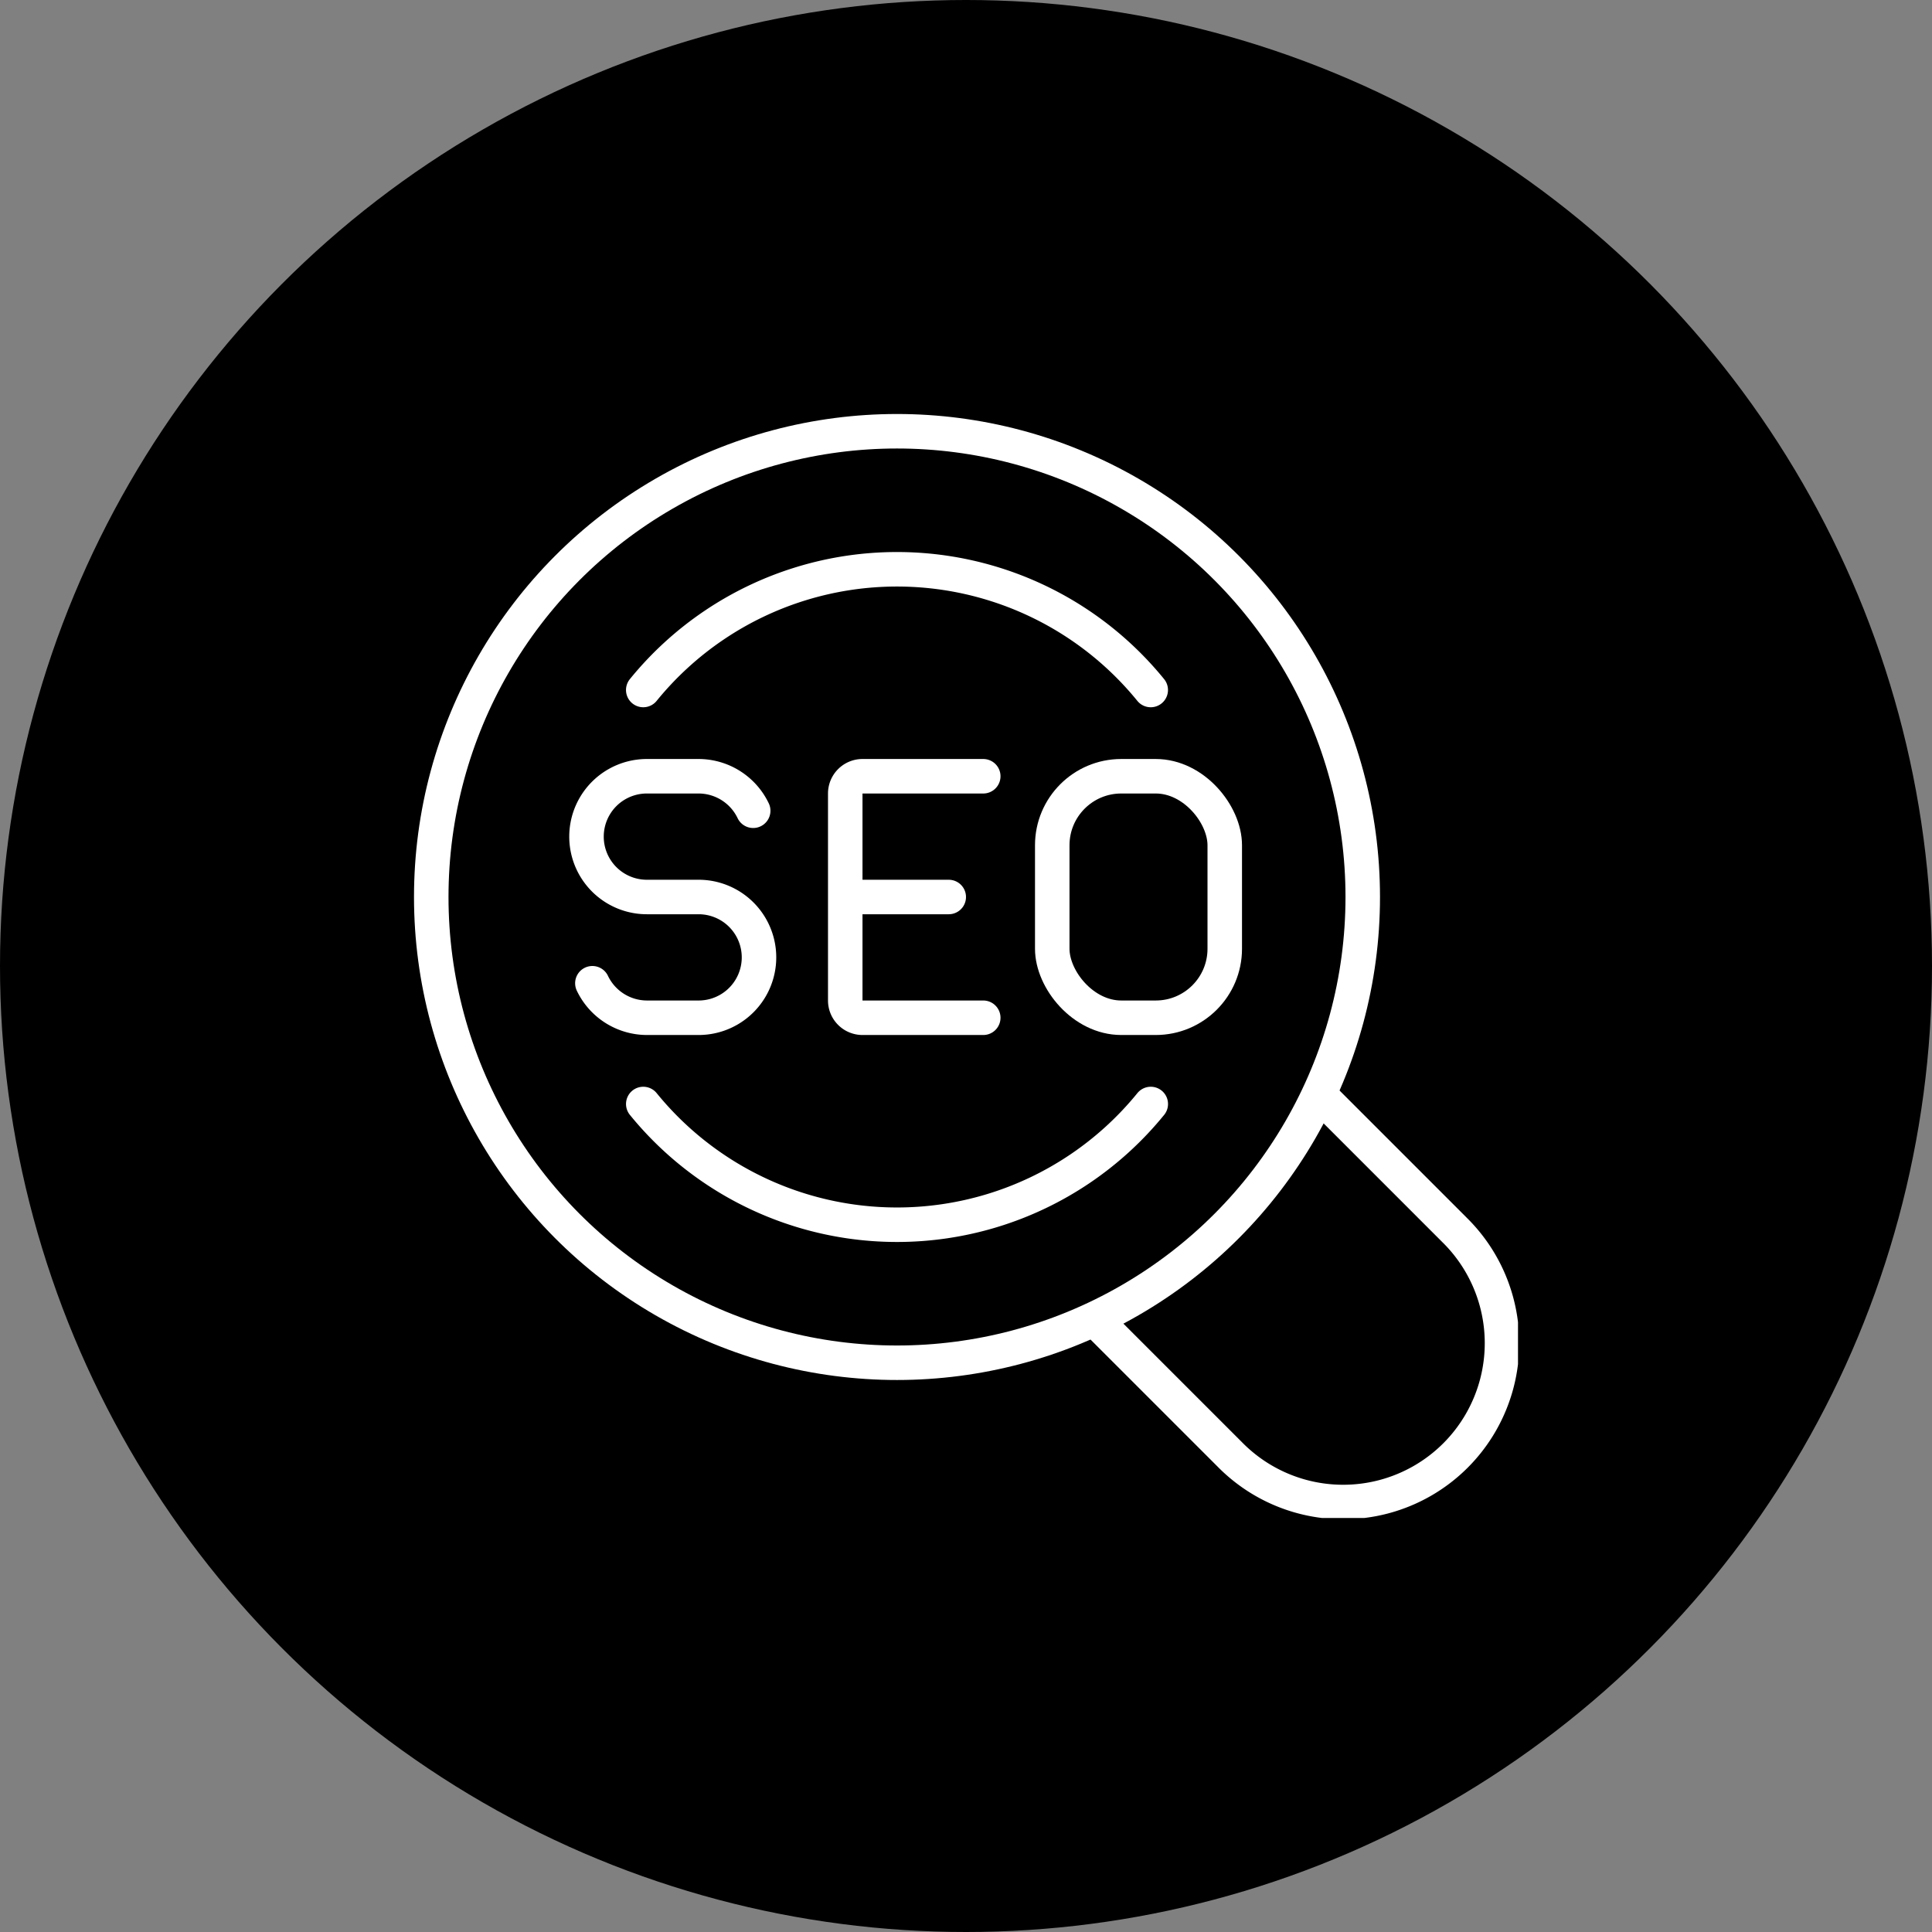 <svg xmlns="http://www.w3.org/2000/svg" xmlns:xlink="http://www.w3.org/1999/xlink" width="112" height="112" viewBox="0 0 112 112"><rect x="0" y="0" width="112" height="112" fill="#808080" stroke="none"/><defs><clipPath id="clip-path"><rect id="Rectangle_26" data-name="Rectangle 26" width="64" height="64" fill="none" stroke="#fff" stroke-width="1"></rect></clipPath></defs><g id="Group_209" data-name="Group 209" transform="translate(-564 -3811)"><circle id="Ellipse_11" data-name="Ellipse 11" cx="56" cy="56" r="56" transform="translate(564 3811)"></circle><g id="Group_92" data-name="Group 92" transform="translate(588 3835)"><g id="Group_84" data-name="Group 84" clip-path="url(#clip-path)"><circle id="Ellipse_7" data-name="Ellipse 7" cx="27" cy="27" r="27" transform="translate(1 1)" fill="none" stroke="#fff" stroke-linecap="round" stroke-linejoin="round" stroke-width="2"></circle><path id="Path_147" data-name="Path 147" d="M53.514,40.493l6.8,6.8A9.208,9.208,0,1,1,47.293,60.315l-6.8-6.8" fill="none" stroke="#fff" stroke-linecap="square" stroke-linejoin="round" stroke-width="2"></path><path id="Path_148" data-name="Path 148" d="M42.711,40a18.958,18.958,0,0,1-29.42,0" fill="none" stroke="#fff" stroke-linecap="round" stroke-linejoin="round" stroke-width="2"></path><path id="Path_149" data-name="Path 149" d="M13.29,16a18.958,18.958,0,0,1,29.419,0" fill="none" stroke="#fff" stroke-linecap="round" stroke-linejoin="round" stroke-width="2"></path><rect id="Rectangle_25" data-name="Rectangle 25" width="10" height="14" rx="4" transform="translate(37 21)" fill="none" stroke="#fff" stroke-linecap="round" stroke-linejoin="round" stroke-width="2"></rect><path id="Path_150" data-name="Path 150" d="M33,21H26a1,1,0,0,0-1,1V34a1,1,0,0,0,1,1h7" fill="none" stroke="#fff" stroke-linecap="round" stroke-linejoin="round" stroke-width="2"></path><line id="Line_18" data-name="Line 18" x2="5" transform="translate(26 28)" fill="none" stroke="#fff" stroke-linecap="round" stroke-linejoin="round" stroke-width="2"></line><path id="Path_151" data-name="Path 151" d="M10.341,33A3.511,3.511,0,0,0,13.5,35h3a3.5,3.5,0,0,0,0-7h-3a3.5,3.5,0,0,1,0-7h3a3.513,3.513,0,0,1,3.163,2" fill="none" stroke="#fff" stroke-linecap="round" stroke-linejoin="round" stroke-width="2"></path></g></g></g></svg>